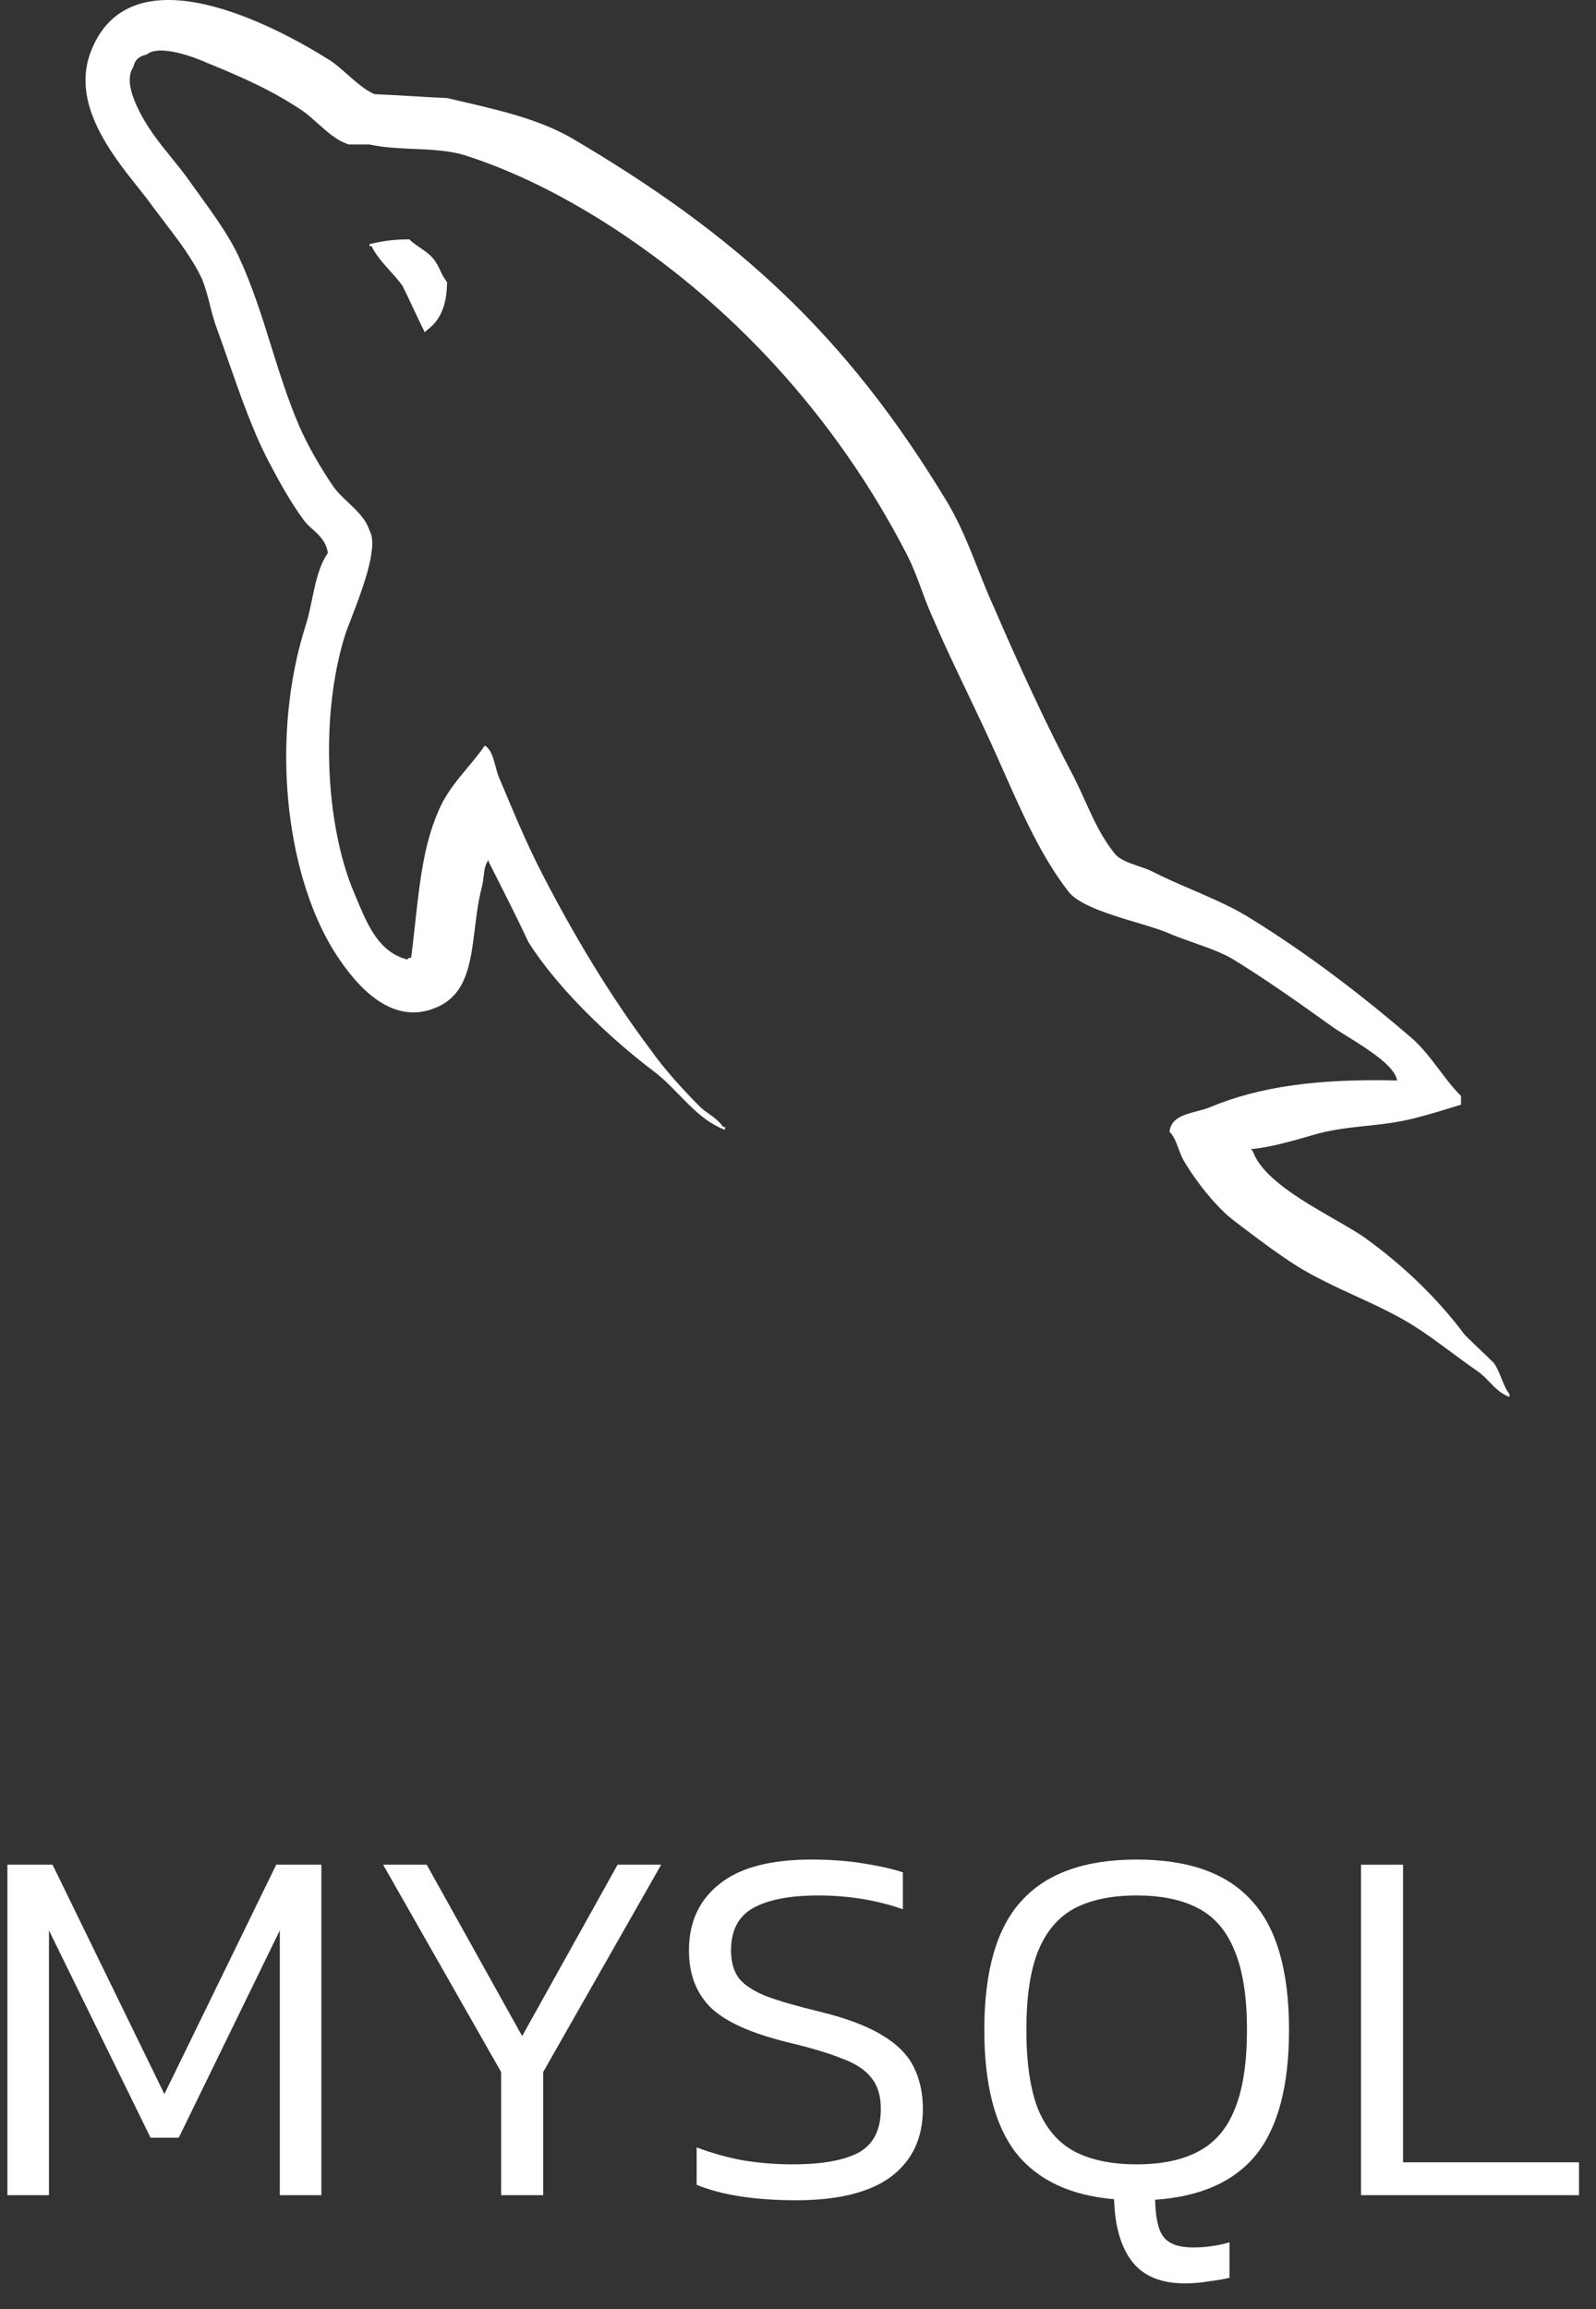 <?xml version="1.0" encoding="UTF-8"?> <svg xmlns="http://www.w3.org/2000/svg" width="56" height="81" viewBox="0 0 56 81" fill="none"><rect x="0" y="0" width="56" height="81" fill="#333333" stroke="none"/> <path d="M47.754 77.005V65.413H49.23V75.853H55.404V77.005H47.754Z" fill="white"></path> <path d="M41.575 80.1C40.723 80.1 40.099 79.836 39.703 79.308C39.319 78.792 39.115 78.072 39.091 77.148C37.555 77.016 36.409 76.476 35.653 75.528C34.909 74.568 34.537 73.128 34.537 71.208C34.537 69.132 34.975 67.62 35.851 66.672C36.727 65.712 38.071 65.232 39.883 65.232C41.707 65.232 43.051 65.712 43.915 66.672C44.791 67.62 45.229 69.132 45.229 71.208C45.229 73.164 44.845 74.622 44.077 75.582C43.309 76.53 42.127 77.058 40.531 77.166C40.543 77.79 40.639 78.222 40.819 78.462C41.011 78.714 41.359 78.84 41.863 78.84C42.295 78.84 42.721 78.78 43.141 78.66V79.902C42.949 79.95 42.709 79.992 42.421 80.028C42.133 80.076 41.851 80.1 41.575 80.1ZM39.883 75.924C40.759 75.924 41.479 75.774 42.043 75.474C42.619 75.174 43.045 74.682 43.321 73.998C43.609 73.302 43.753 72.372 43.753 71.208C43.753 70.044 43.609 69.12 43.321 68.436C43.045 67.74 42.619 67.242 42.043 66.942C41.479 66.642 40.759 66.492 39.883 66.492C39.007 66.492 38.281 66.642 37.705 66.942C37.141 67.242 36.715 67.74 36.427 68.436C36.151 69.12 36.013 70.044 36.013 71.208C36.013 72.372 36.151 73.302 36.427 73.998C36.715 74.682 37.141 75.174 37.705 75.474C38.281 75.774 39.007 75.924 39.883 75.924Z" fill="white"></path> <path d="M27.936 77.184C26.496 77.184 25.332 77.004 24.444 76.644V75.33C24.948 75.522 25.482 75.672 26.046 75.78C26.622 75.876 27.21 75.924 27.81 75.924C28.842 75.924 29.616 75.786 30.132 75.51C30.648 75.222 30.906 74.712 30.906 73.98C30.906 73.524 30.798 73.164 30.582 72.9C30.378 72.624 30.036 72.396 29.556 72.216C29.076 72.024 28.434 71.832 27.63 71.64C26.358 71.328 25.464 70.926 24.948 70.434C24.432 69.93 24.174 69.258 24.174 68.418C24.174 67.434 24.528 66.66 25.236 66.096C25.944 65.52 27.024 65.232 28.476 65.232C29.148 65.232 29.772 65.28 30.348 65.376C30.924 65.472 31.368 65.574 31.68 65.682V66.978C31.248 66.822 30.78 66.702 30.276 66.618C29.772 66.534 29.25 66.492 28.71 66.492C27.726 66.492 26.97 66.636 26.442 66.924C25.914 67.212 25.65 67.71 25.65 68.418C25.65 68.814 25.74 69.138 25.92 69.39C26.112 69.63 26.43 69.84 26.874 70.02C27.318 70.188 27.936 70.368 28.728 70.56C29.676 70.788 30.414 71.064 30.942 71.388C31.47 71.7 31.842 72.072 32.058 72.504C32.274 72.936 32.382 73.428 32.382 73.98C32.382 75 32.01 75.792 31.266 76.356C30.522 76.908 29.412 77.184 27.936 77.184Z" fill="white"></path> <path d="M17.583 77.005V72.685L13.443 65.413H14.973L18.321 71.425L21.669 65.413H23.199L19.059 72.685V77.005H17.583Z" fill="white"></path> <path d="M0.26 77.005V65.413H1.844L5.768 73.459L9.692 65.413H11.276V77.005H9.818V67.717L6.272 74.989H5.282L1.718 67.717V77.005H0.26Z" fill="white"></path> <path fill-rule="evenodd" clip-rule="evenodd" d="M42.428 38.852C44.195 38.105 46.302 37.834 49.02 37.902C48.944 37.394 47.973 36.79 47.261 36.348C47.022 36.199 46.812 36.069 46.676 35.966C45.588 35.186 44.433 34.37 43.278 33.658C42.905 33.43 42.37 33.241 41.854 33.058C41.522 32.941 41.199 32.827 40.933 32.707C40.661 32.596 40.291 32.486 39.891 32.366C38.942 32.082 37.826 31.749 37.467 31.247C36.543 30.047 35.899 28.597 35.255 27.148C35.188 26.998 35.121 26.847 35.054 26.697C34.717 25.926 34.341 25.14 33.964 24.35C33.543 23.469 33.12 22.583 32.744 21.706C32.58 21.348 32.455 21.01 32.332 20.678C32.175 20.252 32.021 19.835 31.792 19.397C29.311 14.61 25.642 10.603 21.19 7.785C19.729 6.868 18.098 6.019 16.297 5.442C15.747 5.278 15.137 5.251 14.522 5.224C13.997 5.201 13.467 5.178 12.967 5.069H12.253C11.841 4.955 11.475 4.624 11.135 4.317C10.97 4.169 10.811 4.025 10.656 3.914C9.603 3.202 8.549 2.726 7.292 2.217C6.851 2.013 5.593 1.538 5.151 1.911C4.879 1.979 4.743 2.081 4.676 2.353C4.404 2.76 4.642 3.371 4.811 3.745C5.148 4.463 5.574 4.988 6.011 5.526C6.235 5.803 6.462 6.082 6.68 6.393C6.785 6.54 6.894 6.691 7.004 6.844C7.506 7.538 8.045 8.284 8.379 9.007C8.851 10.022 9.187 11.094 9.521 12.163C9.814 13.097 10.106 14.028 10.486 14.915C10.792 15.629 11.268 16.443 11.71 17.088C11.848 17.277 12.029 17.447 12.211 17.619C12.522 17.912 12.839 18.21 12.967 18.616C13.297 19.167 12.691 20.742 12.322 21.7C12.236 21.924 12.162 22.114 12.117 22.249C11.233 25.033 11.403 28.904 12.423 31.315C12.46 31.4 12.496 31.486 12.532 31.574C12.904 32.459 13.302 33.41 14.292 33.658C14.323 33.627 14.326 33.617 14.332 33.612C14.34 33.606 14.354 33.608 14.428 33.589C14.478 33.199 14.52 32.812 14.562 32.43C14.72 30.985 14.869 29.617 15.379 28.463C15.623 27.866 16.024 27.385 16.415 26.916C16.625 26.664 16.832 26.415 17.011 26.154C17.226 26.283 17.305 26.576 17.386 26.878C17.432 27.051 17.48 27.227 17.554 27.376C17.585 27.451 17.617 27.525 17.648 27.601C18.063 28.591 18.51 29.658 19.015 30.636C20.137 32.809 21.394 34.914 22.821 36.815C23.297 37.494 23.977 38.241 24.588 38.852C24.681 38.934 24.779 39.003 24.874 39.072C25.058 39.203 25.236 39.331 25.37 39.531H25.438V39.633C24.793 39.397 24.297 38.889 23.814 38.392C23.533 38.104 23.256 37.821 22.957 37.596C21.428 36.442 19.593 34.71 18.54 33.047C18.207 32.331 17.855 31.634 17.499 30.928C17.382 30.696 17.264 30.463 17.146 30.229V30.16C17.017 30.333 16.997 30.506 16.974 30.714C16.96 30.833 16.945 30.963 16.908 31.111C16.782 31.595 16.72 32.098 16.66 32.585C16.509 33.805 16.371 34.918 15.277 35.355C13.544 36.069 12.253 34.2 11.71 33.352C9.977 30.534 9.501 25.78 10.724 21.944C10.819 21.648 10.884 21.332 10.95 21.017C11.073 20.427 11.196 19.84 11.506 19.397C11.438 18.989 11.203 18.778 10.973 18.571C10.859 18.468 10.746 18.367 10.656 18.243C10.18 17.598 9.773 16.851 9.399 16.138C8.856 15.079 8.431 13.862 8.019 12.683C7.89 12.312 7.762 11.945 7.632 11.588C7.516 11.29 7.44 10.992 7.366 10.698C7.287 10.389 7.21 10.084 7.088 9.788C6.767 9.092 6.234 8.397 5.74 7.751C5.607 7.577 5.477 7.407 5.355 7.242C5.223 7.052 5.047 6.832 4.852 6.586C3.894 5.384 2.452 3.574 3.214 1.742C4.642 -1.756 9.637 0.892 11.574 2.115C11.767 2.239 11.972 2.42 12.184 2.606C12.492 2.878 12.814 3.162 13.137 3.303C13.562 3.32 13.986 3.346 14.411 3.371C14.836 3.397 15.261 3.422 15.685 3.439C15.825 3.472 15.963 3.504 16.1 3.536C17.541 3.869 18.887 4.18 20.035 4.831C25.88 8.261 29.685 11.758 33.185 17.53C33.661 18.307 33.985 19.125 34.315 19.958C34.504 20.436 34.695 20.918 34.918 21.401C35.768 23.37 36.719 25.441 37.705 27.308C37.828 27.556 37.944 27.811 38.06 28.067C38.358 28.724 38.658 29.385 39.098 29.923C39.256 30.149 39.611 30.269 39.95 30.385C40.12 30.443 40.287 30.5 40.423 30.568C40.863 30.794 41.339 30.999 41.819 31.206C42.563 31.528 43.317 31.853 43.957 32.266C45.928 33.488 47.831 34.947 49.564 36.442C49.914 36.755 50.205 37.138 50.495 37.521C50.739 37.843 50.983 38.166 51.263 38.445V38.751C50.719 38.92 50.176 39.09 49.632 39.226C49.041 39.378 48.483 39.438 47.929 39.497C47.37 39.556 46.815 39.615 46.234 39.769C46.16 39.79 46.084 39.812 46.007 39.835C45.338 40.027 44.559 40.252 43.889 40.313C43.923 40.346 43.957 40.38 43.957 40.38C44.285 41.312 45.677 42.113 46.819 42.769C47.217 42.998 47.584 43.209 47.865 43.402C49.19 44.353 50.413 45.507 51.399 46.831C51.568 47 51.737 47.161 51.906 47.321C52.077 47.483 52.248 47.645 52.418 47.816C52.533 47.98 52.609 48.169 52.683 48.354C52.762 48.551 52.839 48.745 52.962 48.903V49.004C52.665 48.898 52.46 48.686 52.258 48.476C52.136 48.349 52.015 48.224 51.875 48.122C51.554 47.904 51.234 47.666 50.914 47.429C50.486 47.113 50.059 46.797 49.632 46.526C48.974 46.111 48.264 45.784 47.55 45.456C46.862 45.139 46.171 44.821 45.52 44.421C44.773 43.945 44.059 43.402 43.346 42.859C42.7 42.384 41.987 41.467 41.578 40.788C41.476 40.626 41.411 40.452 41.349 40.285C41.267 40.065 41.189 39.856 41.035 39.701C41.086 39.219 41.555 39.097 42.001 38.981C42.152 38.942 42.3 38.904 42.428 38.852ZM12.967 8.566C13.375 8.464 13.782 8.396 14.36 8.396C14.467 8.504 14.602 8.595 14.738 8.688C14.944 8.829 15.154 8.972 15.277 9.177C15.353 9.283 15.402 9.388 15.45 9.494C15.511 9.626 15.572 9.758 15.685 9.89C15.685 10.705 15.447 11.248 14.972 11.588C14.972 11.588 14.938 11.622 14.904 11.656C14.768 11.385 14.641 11.113 14.513 10.842C14.386 10.57 14.258 10.298 14.122 10.026C13.99 9.841 13.837 9.671 13.683 9.501C13.443 9.234 13.201 8.966 13.035 8.634H12.967V8.566Z" fill="white"></path> </svg> 